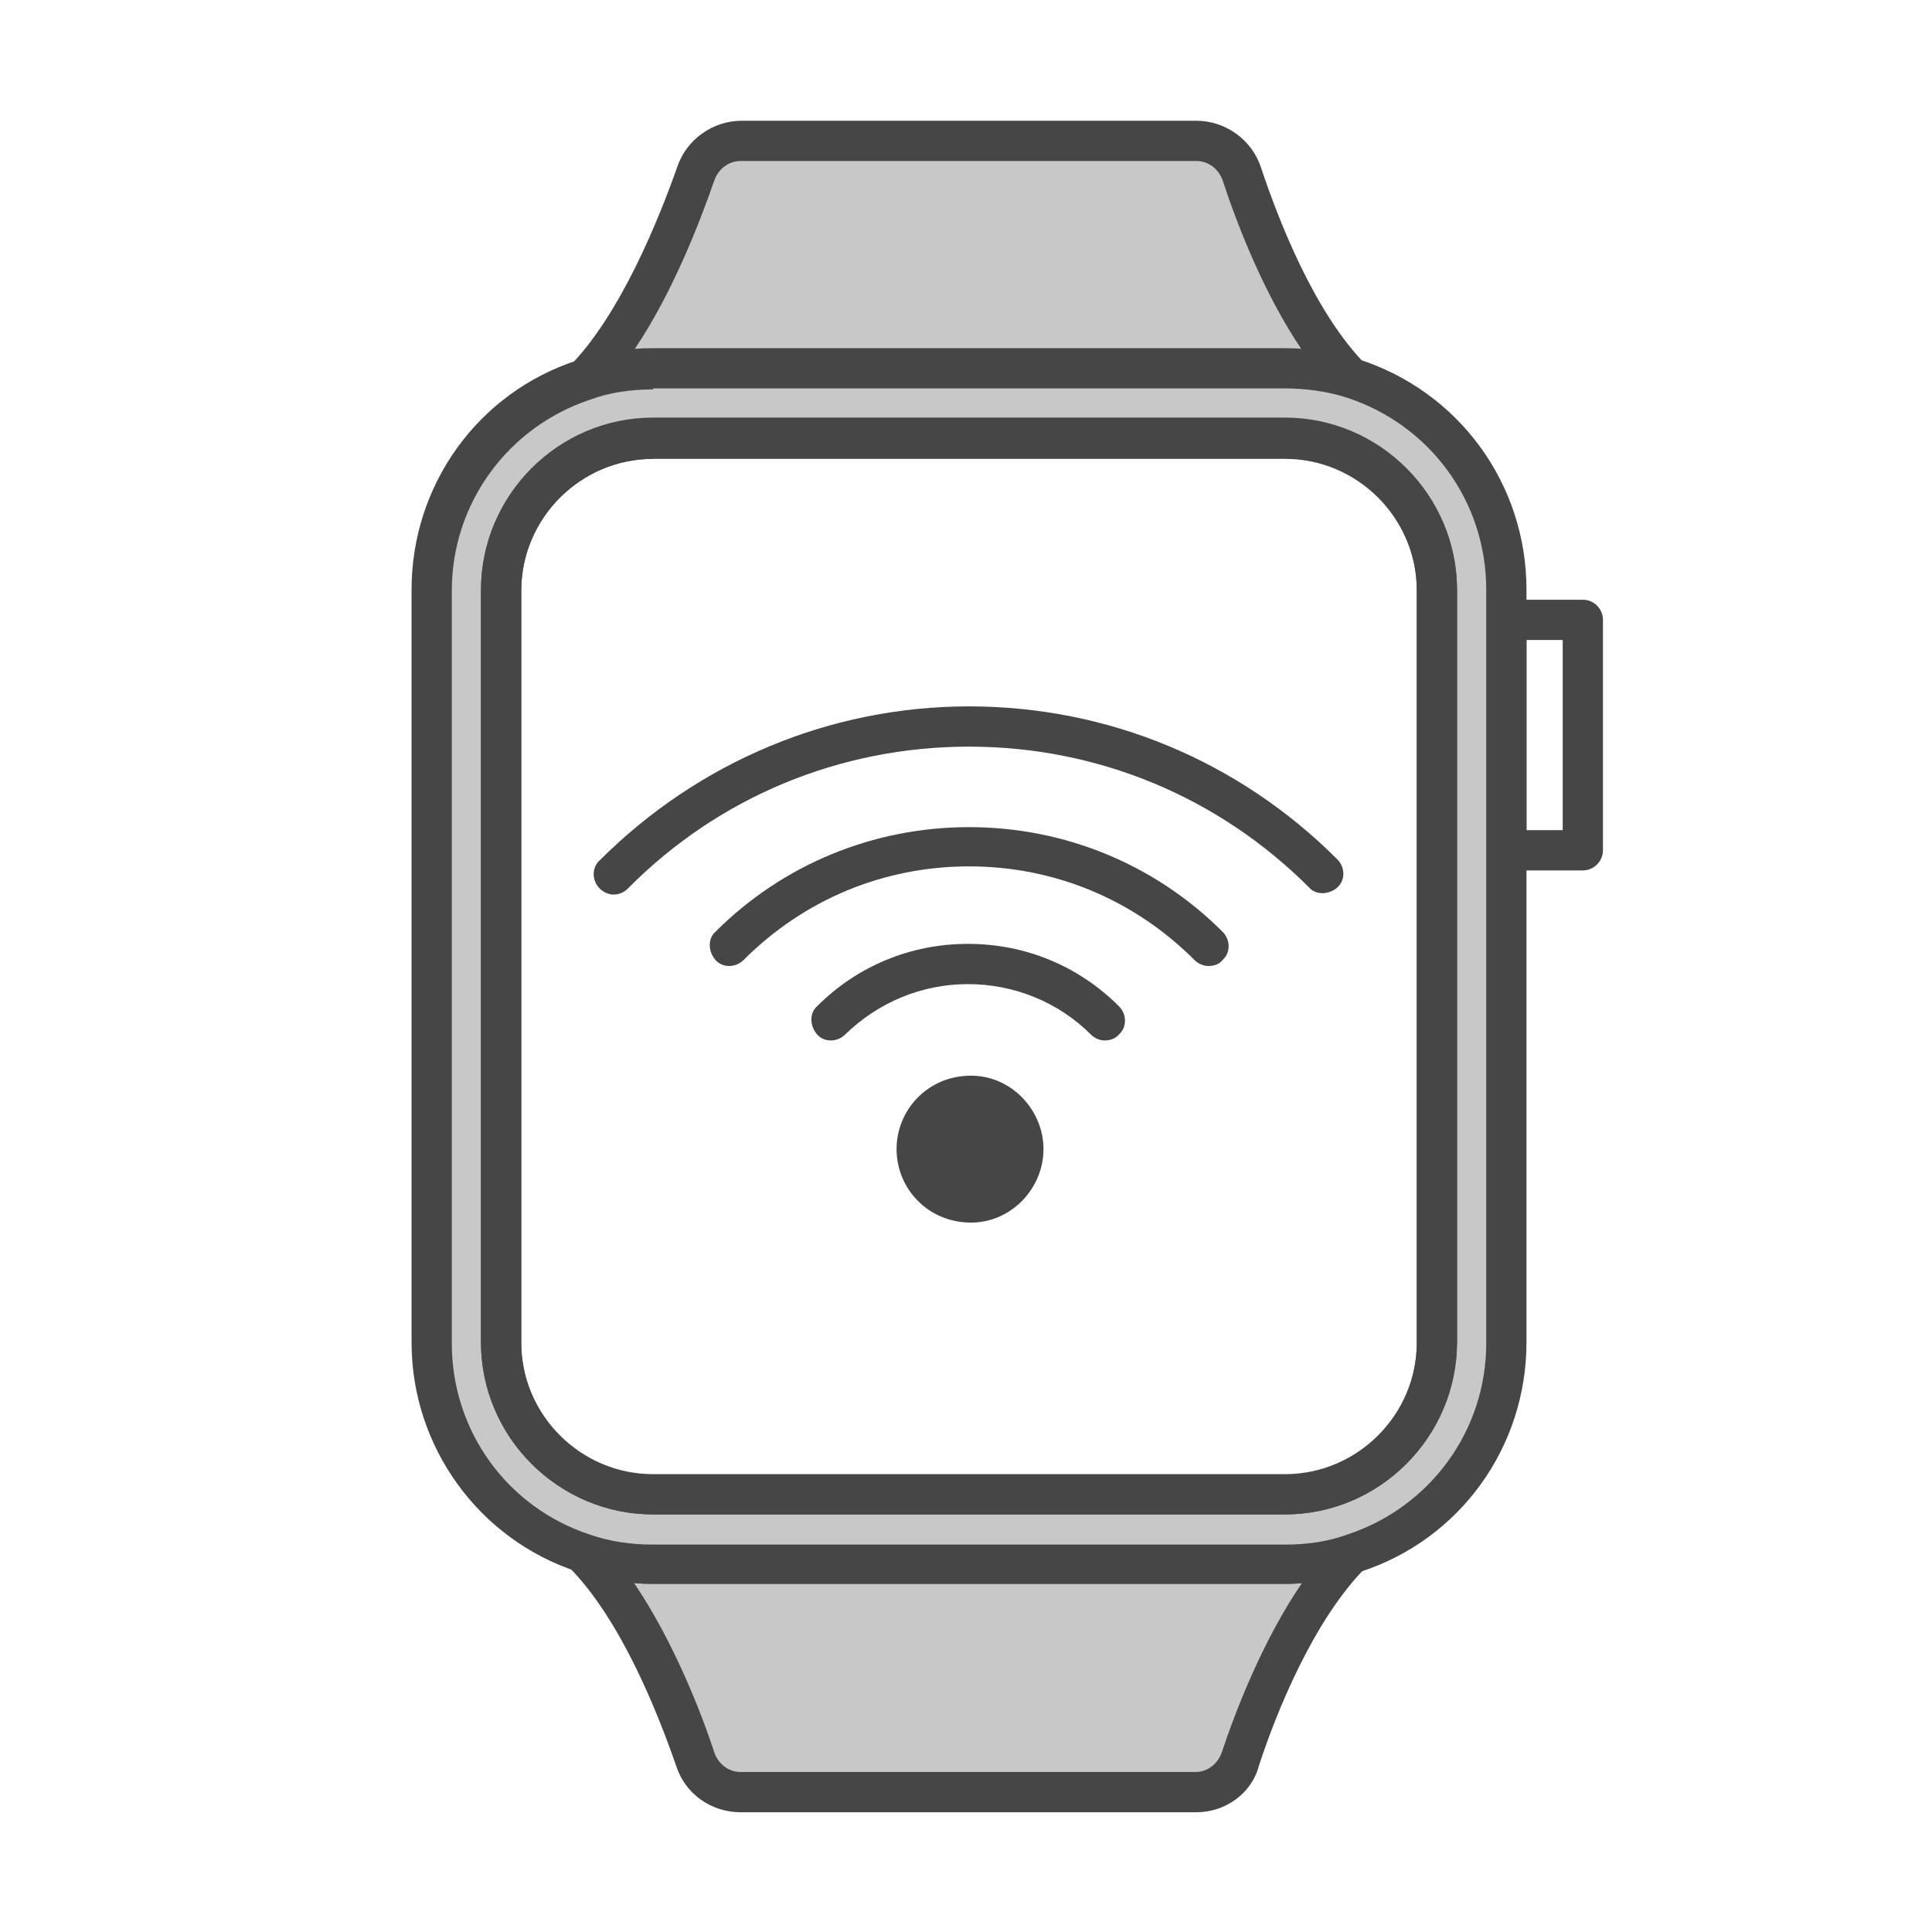<?xml version="1.0" encoding="utf-8"?>
<!-- Generator: Adobe Illustrator 27.7.0, SVG Export Plug-In . SVG Version: 6.00 Build 0)  -->
<svg version="1.1" id="Security_Networking" xmlns="http://www.w3.org/2000/svg" xmlns:xlink="http://www.w3.org/1999/xlink"
	 x="0px" y="0px" viewBox="0 0 192 192" style="enable-background:new 0 0 192 192;" xml:space="preserve">
<style type="text/css">
	.st0{fill:#464646;}
	.st1{fill:#C8C8C8;}
</style>
<path class="st0" d="M157.3,86.5h-7.6c-1.1,0-2-0.9-2-2V61.6c0-1.1,0.9-2,2-2h7.6c1.1,0,2,0.9,2,2v22.9
	C159.3,85.6,158.4,86.5,157.3,86.5z M151.7,82.5h3.6V63.6h-3.6V82.5z"/>
<path class="st1" d="M134.5,154.3c-5.6,5.6-9.4,15.4-11.2,20.6c-0.7,1.9-2.5,3.3-4.5,3.3H73.6c-2,0-3.8-1.3-4.5-3.2
	c-1.8-5.1-5.7-15.1-11.2-20.6c2.2,0.7,4.5,1.1,6.9,1.1h62.8C130.1,155.4,132.4,155,134.5,154.3L134.5,154.3z"/>
<path class="st0" d="M118.9,180.1H73.6c-2.9,0-5.5-1.8-6.4-4.6c-1.8-5.2-5.5-14.6-10.7-19.8c-0.7-0.7-0.8-1.7-0.3-2.5
	s1.5-1.1,2.3-0.8c2,0.7,4.1,1,6.3,1h62.8c2.2,0,4.3-0.3,6.2-1c0.9-0.3,1.9,0.1,2.3,0.8c0.5,0.8,0.4,1.8-0.3,2.5
	c-5.3,5.3-9,14.6-10.7,19.8C124.4,178.2,121.8,180.1,118.9,180.1z M63,157.3c3.8,5.6,6.6,12.6,8,16.9c0.4,1.1,1.4,1.9,2.6,1.9h45.2
	c1.2,0,2.2-0.8,2.6-1.9c1.4-4.2,4.1-11.2,8-16.9c-0.6,0.1-1.2,0.1-1.8,0.1H64.9C64.2,157.4,63.6,157.4,63,157.3L63,157.3z"/>
<path class="st1" d="M134.3,37.7c-2.1-0.7-4.4-1-6.7-1H64.9c-2.4,0-4.7,0.4-6.9,1.1c5.4-5.5,9.4-15.5,11.1-20.6
	c0.7-1.9,2.5-3.2,4.5-3.2h45.2c2.1,0,3.9,1.3,4.5,3.3C125.1,22.3,128.8,32.2,134.3,37.7L134.3,37.7z"/>
<path class="st0" d="M58,39.8c-0.7,0-1.3-0.3-1.7-0.9c-0.5-0.8-0.4-1.8,0.3-2.5c5.1-5.2,8.9-14.7,10.7-19.8c0.9-2.7,3.5-4.6,6.4-4.6
	h45.2c2.9,0,5.5,1.9,6.4,4.6c1.7,5.1,5.3,14.5,10.5,19.7c0.6,0.7,0.8,1.7,0.3,2.5c-0.5,0.8-1.4,1.1-2.3,0.9c-1.9-0.6-4-0.9-6.1-0.9
	H64.9c-2.2,0-4.2,0.3-6.2,1C58.4,39.7,58.2,39.8,58,39.8z M73.6,16c-1.2,0-2.2,0.8-2.6,1.9c-1.5,4.3-4.2,11.3-8,16.9
	c0.6,0,1.2-0.1,1.9-0.1h62.8c0.6,0,1.1,0,1.7,0.1c-3.8-5.6-6.5-12.6-7.9-16.9c-0.4-1.1-1.4-1.9-2.6-1.9H73.6L73.6,16z"/>
<g>
	<path class="st1" d="M134.3,37.7c-2.1-0.7-4.4-1-6.7-1H64.9c-2.4,0-4.7,0.4-6.9,1.1c-8.8,2.9-15.1,11.1-15.1,20.9v74.8
		c0,9.7,6.3,18,15.1,20.9c2.2,0.7,4.5,1.1,6.9,1.1h62.8c2.4,0,4.7-0.4,6.9-1.1c8.8-2.9,15.1-11.1,15.1-20.9V58.7
		C149.7,48.8,143.2,40.5,134.3,37.7L134.3,37.7z M142.8,133.4c0,8.3-6.8,15.1-15.1,15.1H64.9c-8.3,0-15.1-6.8-15.1-15.1V58.7
		c0-8.3,6.8-15.1,15.1-15.1h62.8c8.3,0,15.1,6.8,15.1,15.1V133.4L142.8,133.4z"/>
	<path class="st0" d="M127.7,157.4H64.9c-2.6,0-5.1-0.4-7.5-1.2c-9.8-3.2-16.5-12.4-16.5-22.8V58.6c0-10.4,6.6-19.6,16.5-22.8
		c2.4-0.8,4.9-1.2,7.5-1.2h62.8c2.5,0,4.9,0.4,7.3,1.1c10,3.2,16.7,12.4,16.7,22.9v74.8c0,10.4-6.6,19.6-16.5,22.8
		C132.8,157,130.3,157.4,127.7,157.4z M64.9,38.7c-2.2,0-4.3,0.3-6.2,1c-8.2,2.7-13.8,10.3-13.8,19v74.8c0,8.7,5.5,16.3,13.7,19
		c2,0.7,4.1,1,6.3,1h62.8c2.2,0,4.3-0.3,6.2-1c8.2-2.7,13.8-10.3,13.8-19V58.6c0-8.8-5.6-16.4-13.9-19.1c0,0,0,0,0,0
		c-1.9-0.6-4-0.9-6.1-0.9H64.9z M127.7,150.5H64.9c-9.4,0-17.1-7.7-17.1-17.1V58.6c0-9.4,7.7-17.1,17.1-17.1h62.8
		c9.4,0,17.1,7.7,17.1,17.1v74.8c0,0,0,0,0,0C144.7,142.8,137.1,150.5,127.7,150.5z M64.9,45.6c-7.2,0-13.1,5.9-13.1,13.1v74.7
		c0,7.2,5.9,13.1,13.1,13.1h62.8c7.2,0,13.1-5.9,13.1-13.1V58.6c0-7.2-5.9-13.1-13.1-13.1H64.9z"/>
</g>
<path class="st0" d="M127.7,150.5H64.9c-9.4,0-17.1-7.7-17.1-17.1V58.7c0-9.4,7.7-17.1,17.1-17.1h62.8c9.4,0,17.1,7.7,17.1,17.1
	v74.7C144.8,142.8,137.1,150.5,127.7,150.5L127.7,150.5z M64.9,45.6c-7.2,0-13.1,5.9-13.1,13.1v74.8c0,7.2,5.9,13.1,13.1,13.1h62.8
	c7.2,0,13.1-5.9,13.1-13.1V58.7c0-7.2-5.9-13.1-13.1-13.1C127.7,45.6,64.9,45.6,64.9,45.6z"/>
<path id="FortiAP" class="st0" d="M96.5,106.9c4,0,7.2,3.4,7.2,7.3s-3.2,7.3-7.2,7.3c-4.3,0-7.4-3.4-7.4-7.3S92.2,106.9,96.5,106.9z
	"/>
<path class="st0" d="M61,88.9c-0.5,0-1-0.2-1.4-0.6c-0.8-0.8-0.8-2.1,0-2.8c9.8-9.8,22.9-15.3,36.7-15.3s26.8,5.4,36.6,15.2
	c0.8,0.8,0.8,2.1,0,2.8s-2.1,0.8-2.8,0c-9-9-21-14-33.8-14s-24.9,5-33.9,14.1C62,88.7,61.5,88.9,61,88.9L61,88.9z"/>
<path class="st0" d="M109.8,103.4c-0.5,0-1-0.2-1.4-0.6c-3.2-3.2-7.6-5-12.2-5s-8.9,1.8-12.2,5c-0.8,0.8-2.1,0.8-2.8,0
	s-0.8-2.1,0-2.8c4-4,9.3-6.2,15-6.2s11,2.2,15,6.2c0.8,0.8,0.8,2.1,0,2.8C110.9,103.2,110.3,103.4,109.8,103.4L109.8,103.4z"/>
<path class="st0" d="M120.1,96c-0.5,0-1-0.2-1.4-0.6c-6-6-13.9-9.3-22.4-9.3s-16.4,3.3-22.4,9.3c-0.8,0.8-2.1,0.8-2.8,0
	s-0.8-2.1,0-2.8c6.7-6.7,15.7-10.4,25.2-10.4s18.5,3.7,25.2,10.4c0.8,0.8,0.8,2.1,0,2.8C121.2,95.8,120.7,96,120.1,96L120.1,96z"/>
</svg>
